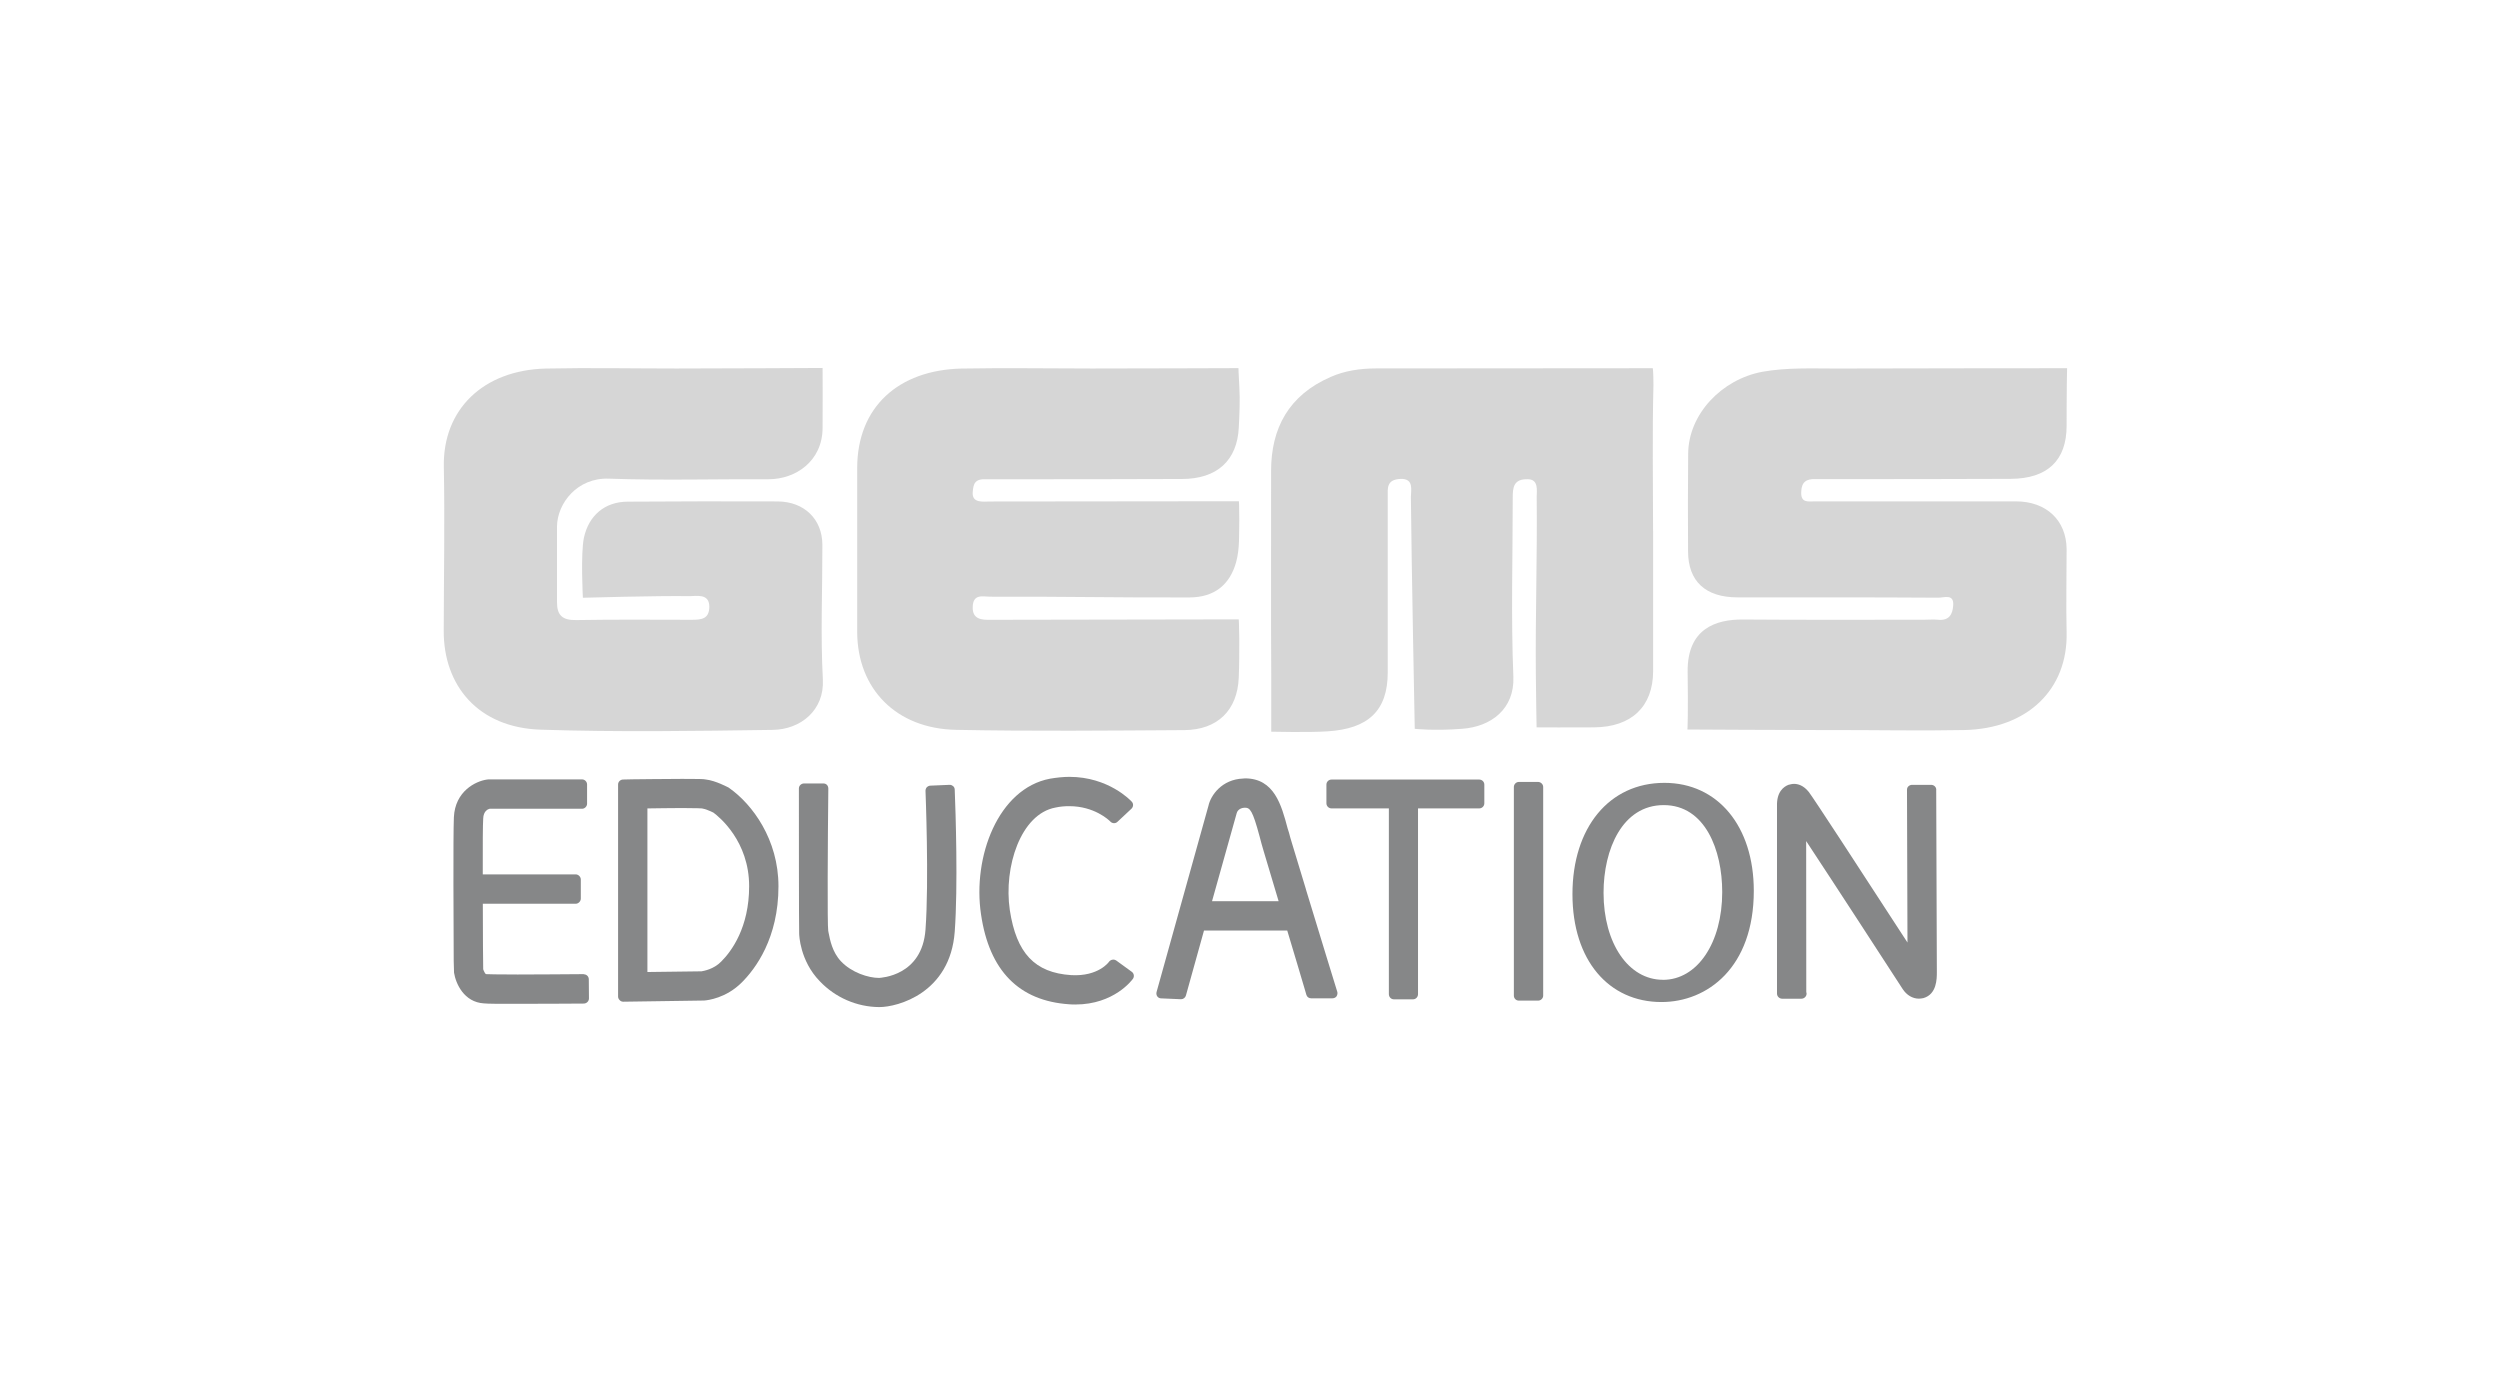 <?xml version="1.0" encoding="UTF-8"?>
<svg xmlns="http://www.w3.org/2000/svg" width="231" height="127" viewBox="0 0 231 127" fill="none">
  <g clip-path="url(#clip0_312_554)">
    <path d="M153.789 72.336C148.688 72.336 145.295 76.472 145.295 82.618C145.295 88.765 148.673 92.588 153.517 92.588C157.757 92.588 162.051 89.404 162.051 82.311C162.051 76.343 158.722 72.336 153.794 72.336M153.655 90.533C150.471 90.533 148.168 87.165 148.168 82.494C148.168 78.478 149.901 74.391 153.73 74.391C157.558 74.391 159.133 78.552 159.133 82.42C159.133 87.13 156.83 90.538 153.655 90.538" fill="#868788"></path>
    <path d="M53.944 90.01H53.934C52.339 90.02 49.818 90.044 47.827 90.044C45.836 90.044 45.148 90.02 44.905 90.01C44.85 90.01 44.697 89.732 44.648 89.559C44.638 89.044 44.613 86.379 44.613 83.507H53.196C53.439 83.507 53.667 83.284 53.667 83.031V81.263C53.667 81.015 53.439 80.792 53.196 80.792H44.608C44.603 77.929 44.608 76.255 44.648 75.636C44.667 74.943 45.093 74.76 45.242 74.73H53.781C54.033 74.73 54.246 74.507 54.246 74.264V72.486C54.246 72.229 54.033 72.016 53.781 72.016H45.133L44.969 72.035C43.964 72.184 42.047 73.095 41.938 75.522C41.864 77.211 41.908 85.933 41.923 88.786L41.953 89.876C42.112 90.876 42.864 92.605 44.722 92.714C45.123 92.754 46.034 92.754 47.788 92.754C50.428 92.754 53.751 92.729 53.959 92.729C54.221 92.714 54.42 92.501 54.42 92.253L54.405 90.485C54.405 90.223 54.192 90.025 53.944 90.025" fill="#868788"></path>
    <path d="M67.423 72.845C67.423 72.845 67.319 72.781 67.314 72.766C67.26 72.751 66.155 72.132 65.204 72.023C65.001 71.979 64.605 71.969 63.03 71.969C61.297 71.969 58.998 72.008 58.439 72.008L57.577 72.028C57.324 72.028 57.111 72.236 57.111 72.484V92.093C57.111 92.211 57.171 92.33 57.255 92.41C57.334 92.504 57.458 92.558 57.587 92.558L65.051 92.449C65.393 92.429 67.097 92.226 68.543 90.775C69.806 89.512 71.93 86.694 71.93 81.889C71.93 77.561 69.509 74.321 67.423 72.845M59.821 89.819V74.698C60.732 74.688 61.985 74.663 63.025 74.663C64.447 74.663 64.793 74.698 64.858 74.698C65.115 74.733 65.63 74.936 65.918 75.084C66.463 75.485 69.221 77.729 69.221 81.889C69.221 85.693 67.602 87.892 66.631 88.858C65.933 89.567 65.026 89.71 64.823 89.75L59.821 89.814V89.819Z" fill="#868788"></path>
    <path d="M88.073 72.648C87.979 72.559 87.835 72.504 87.736 72.519L85.968 72.594C85.839 72.594 85.72 72.663 85.631 72.747C85.547 72.851 85.512 72.975 85.517 73.089C85.517 73.153 85.849 81.356 85.517 85.887C85.21 90.192 81.382 90.34 81.228 90.36C80.232 90.36 78.687 89.865 77.706 88.825C76.899 87.968 76.696 86.853 76.562 86.185L76.528 86.006C76.439 85.437 76.483 77.844 76.537 72.861C76.537 72.742 76.493 72.604 76.404 72.519C76.315 72.43 76.201 72.391 76.082 72.391H74.294C74.041 72.391 73.818 72.594 73.818 72.846C73.818 74.203 73.818 86.016 73.843 86.254C73.843 86.368 73.903 88.765 75.745 90.662C77.181 92.178 79.177 93.04 81.228 93.054H81.258C82.932 93.054 87.8 91.772 88.217 86.085C88.524 81.871 88.301 75.035 88.217 72.975C88.217 72.846 88.167 72.722 88.078 72.648" fill="#868788"></path>
    <path d="M103.133 88.75C102.935 88.606 102.637 88.656 102.474 88.864C102.474 88.879 101.498 90.246 98.982 90.102C95.609 89.884 93.915 88.076 93.306 84.089C92.722 80.097 94.317 75.214 97.521 74.619C97.967 74.52 98.388 74.49 98.799 74.49C101.102 74.49 102.454 75.758 102.613 75.927C102.781 76.1 103.083 76.11 103.257 75.932L104.549 74.723C104.728 74.545 104.757 74.258 104.564 74.065C104.485 73.975 102.429 71.781 98.809 71.781C98.229 71.781 97.62 71.851 97.026 71.95C92.226 72.856 89.854 79.176 90.646 84.481C91.404 89.691 94.153 92.49 98.809 92.797C98.992 92.816 99.19 92.816 99.359 92.816C102.954 92.816 104.619 90.533 104.688 90.434C104.832 90.221 104.777 89.929 104.564 89.785L103.133 88.745V88.75Z" fill="#868788"></path>
    <path d="M120.675 82.189L119.382 77.925C119.273 77.583 119.184 77.261 119.105 76.949L118.981 76.558C118.406 74.388 117.743 71.922 115.038 71.922L114.87 71.937C112.894 72.011 111.868 73.492 111.66 74.458L106.866 91.664C106.831 91.798 106.851 91.952 106.935 92.07C107.024 92.184 107.143 92.249 107.292 92.249L109.11 92.328H109.134C109.337 92.328 109.526 92.184 109.58 91.981L111.249 85.983H118.941C119.625 88.237 120.254 90.386 120.546 91.362L120.709 91.922C120.769 92.125 120.947 92.244 121.145 92.244H123.112C123.265 92.244 123.409 92.179 123.493 92.066C123.572 91.942 123.607 91.773 123.567 91.65C123.508 91.506 121.913 86.236 120.67 82.189M116.38 77.261C116.494 77.727 116.633 78.202 116.777 78.693L118.144 83.269H111.992L114.271 75.136C114.295 75.032 114.444 74.651 115.023 74.631C115.499 74.631 115.732 74.854 116.38 77.261" fill="#868788"></path>
    <path d="M136.681 72.031H123.031C122.774 72.031 122.561 72.239 122.561 72.497V74.225C122.561 74.488 122.778 74.696 123.031 74.696H128.331V91.858C128.331 92.13 128.539 92.338 128.801 92.338H130.56C130.822 92.338 131.025 92.125 131.025 91.858V74.696H136.681C136.939 74.696 137.152 74.488 137.152 74.225V72.497C137.152 72.239 136.944 72.031 136.681 72.031" fill="#868788"></path>
    <path d="M140.346 72.25C140.089 72.25 139.881 72.468 139.881 72.716V91.997C139.881 92.26 140.089 92.458 140.346 92.458H142.115C142.367 92.458 142.59 92.255 142.59 91.997V72.716C142.59 72.463 142.367 72.25 142.115 72.25H140.346V72.25Z" fill="#868788"></path>
    <path d="M178.911 72.975C178.911 72.722 178.698 72.519 178.435 72.519H176.672C176.543 72.519 176.424 72.573 176.33 72.662C176.236 72.757 176.206 72.861 176.206 72.994C176.206 72.994 176.241 82.192 176.251 87.09C171.729 80.122 167.529 73.683 167.133 73.178C166.642 72.563 166.127 72.43 165.77 72.43C165.592 72.43 165.429 72.474 165.25 72.519C164.834 72.682 164.151 73.143 164.195 74.495V91.811C164.195 92.073 164.418 92.281 164.671 92.281H166.454C166.707 92.281 166.929 92.068 166.929 91.811C166.929 91.761 166.91 91.721 166.9 91.667L166.89 77.715C169.614 81.845 174.299 89.062 175.805 91.385C176.172 91.949 176.721 92.276 177.306 92.276C177.445 92.276 177.593 92.251 177.732 92.222C178.965 91.86 178.965 90.439 178.965 89.82C178.965 87.68 178.906 72.989 178.906 72.989" fill="#868788"></path>
    <path fill-rule="evenodd" clip-rule="evenodd" d="M152.749 49.095V62.042C152.729 65.286 150.762 67.178 147.3 67.208C145.577 67.228 141.981 67.208 141.981 67.208C141.981 67.208 141.921 63.954 141.912 62.33C141.862 56.832 142.05 51.423 141.991 45.916C141.991 45.341 142.189 44.296 141.183 44.281C139.851 44.236 139.777 45.049 139.777 45.96C139.777 51.517 139.608 56.975 139.836 62.547C139.945 65.485 137.806 67.154 135.081 67.342C132.491 67.545 130.723 67.342 130.723 67.342C130.723 67.342 130.416 51.73 130.366 45.925C130.366 45.291 130.673 44.207 129.41 44.251C128.088 44.311 128.227 45.128 128.227 45.925C128.236 51.319 128.236 56.738 128.227 62.127C128.227 65.707 126.394 67.337 122.674 67.575C120.98 67.694 117.464 67.609 117.464 67.609C117.464 67.609 117.464 64.182 117.464 62.622C117.419 56.242 117.464 49.883 117.449 43.513C117.449 39.561 119.083 36.51 122.962 34.826C124.259 34.251 125.701 34.043 127.142 34.043C135.136 34.043 152.719 34.023 152.719 34.023C152.719 34.023 152.778 34.35 152.778 35.613C152.664 40.106 152.744 44.603 152.744 49.095" fill="#D6D6D6"></path>
    <path fill-rule="evenodd" clip-rule="evenodd" d="M100.884 34.05C104.846 34.05 114.435 34.016 114.435 34.016C114.435 34.016 114.435 34.442 114.515 35.739C114.589 37.002 114.525 38.24 114.465 39.494C114.321 42.55 112.454 44.258 109.21 44.258C103.628 44.283 98.046 44.283 92.474 44.283H91.206C90.072 44.214 89.938 44.684 89.879 45.482C89.794 46.527 90.879 46.339 91.483 46.339C98.63 46.339 114.475 46.314 114.475 46.314C114.475 46.314 114.51 46.616 114.51 48.082C114.475 49.365 114.569 50.657 114.217 51.95C113.633 54.026 112.221 55.194 109.908 55.204C103.772 55.234 97.615 55.105 91.483 55.135C90.84 55.135 89.903 54.833 89.879 56.086C89.844 57.215 90.666 57.294 91.597 57.27C98.611 57.26 114.46 57.23 114.46 57.23C114.46 57.23 114.495 57.646 114.51 59.033C114.51 60.276 114.51 61.435 114.46 62.624C114.336 65.615 112.514 67.438 109.433 67.463C102.429 67.507 95.391 67.577 88.358 67.438C82.796 67.339 79.22 63.639 79.205 58.399V43.223C79.22 37.606 83.009 34.199 88.824 34.055C92.846 33.981 96.867 34.05 100.889 34.05" fill="#D6D6D6"></path>
    <path fill-rule="evenodd" clip-rule="evenodd" d="M62.496 34.05C66.394 34.05 76.007 34 76.007 34C76.007 34 76.027 38.339 76.007 39.562C75.983 42.608 73.526 44.282 71.02 44.282C66.097 44.258 61.178 44.401 56.26 44.228C53.348 44.119 51.5 46.491 51.466 48.636C51.466 50.964 51.471 53.297 51.466 55.635C51.466 56.833 51.936 57.328 53.283 57.294C56.815 57.234 60.356 57.264 63.907 57.269C64.839 57.269 65.547 57.185 65.542 56.031C65.522 54.812 64.338 55.085 63.739 55.085C60.748 55.035 53.858 55.233 53.858 55.233C53.858 55.233 53.64 51.152 53.957 49.676C54.398 47.655 55.864 46.353 58.014 46.353C62.639 46.318 67.256 46.318 71.867 46.333C74.314 46.353 75.973 47.967 75.988 50.33C75.998 54.461 75.809 58.631 76.032 62.777C76.186 65.629 73.977 67.413 71.382 67.442C64.234 67.546 57.092 67.655 49.955 67.422C44.145 67.234 40.98 63.312 41 58.289C41.01 53.153 41.104 48.19 41.01 43.138C40.901 37.848 44.636 34.198 50.435 34.054C54.457 33.97 58.474 34.05 62.496 34.05" fill="#D6D6D6"></path>
    <path fill-rule="evenodd" clip-rule="evenodd" d="M169.588 67.461C165.512 67.461 155.918 67.406 155.918 67.406C155.918 67.406 155.938 67.208 155.953 66.148C155.953 64.643 155.972 64.281 155.938 62.067C155.898 58.09 158.533 57.228 161.039 57.243C166.621 57.287 172.193 57.263 177.79 57.263C178.221 57.263 178.637 57.223 179.053 57.263C180.098 57.377 180.42 56.762 180.475 55.95C180.564 54.841 179.652 55.227 179.108 55.227C172.912 55.187 166.735 55.197 160.549 55.197C157.587 55.197 155.987 53.716 155.977 50.958C155.958 47.951 155.958 44.935 155.987 41.923C156.012 38.273 159.078 35.049 162.852 34.35C165.13 33.949 167.389 34.053 169.657 34.053C176.265 34.028 191 34.023 191 34.023C191 34.023 190.99 34.286 190.975 35.42C190.955 37.451 190.955 38.169 190.955 39.343C190.955 42.542 189.192 44.236 185.769 44.246C180.192 44.271 174.6 44.271 169.009 44.271H167.751C166.889 44.231 166.453 44.558 166.433 45.46C166.388 46.5 167.077 46.327 167.726 46.327H186.27C189.078 46.327 190.925 48.07 190.955 50.72C190.955 53.285 190.896 55.861 190.955 58.407C191.089 63.716 187.32 67.337 181.5 67.456C177.528 67.535 173.57 67.456 169.593 67.456" fill="#D6D6D6"></path>
  </g>
  <defs>
    <clipPath id="clip0_312_554">
      <rect width="231" height="127" fill="white"></rect>
    </clipPath>
  </defs>
</svg>
